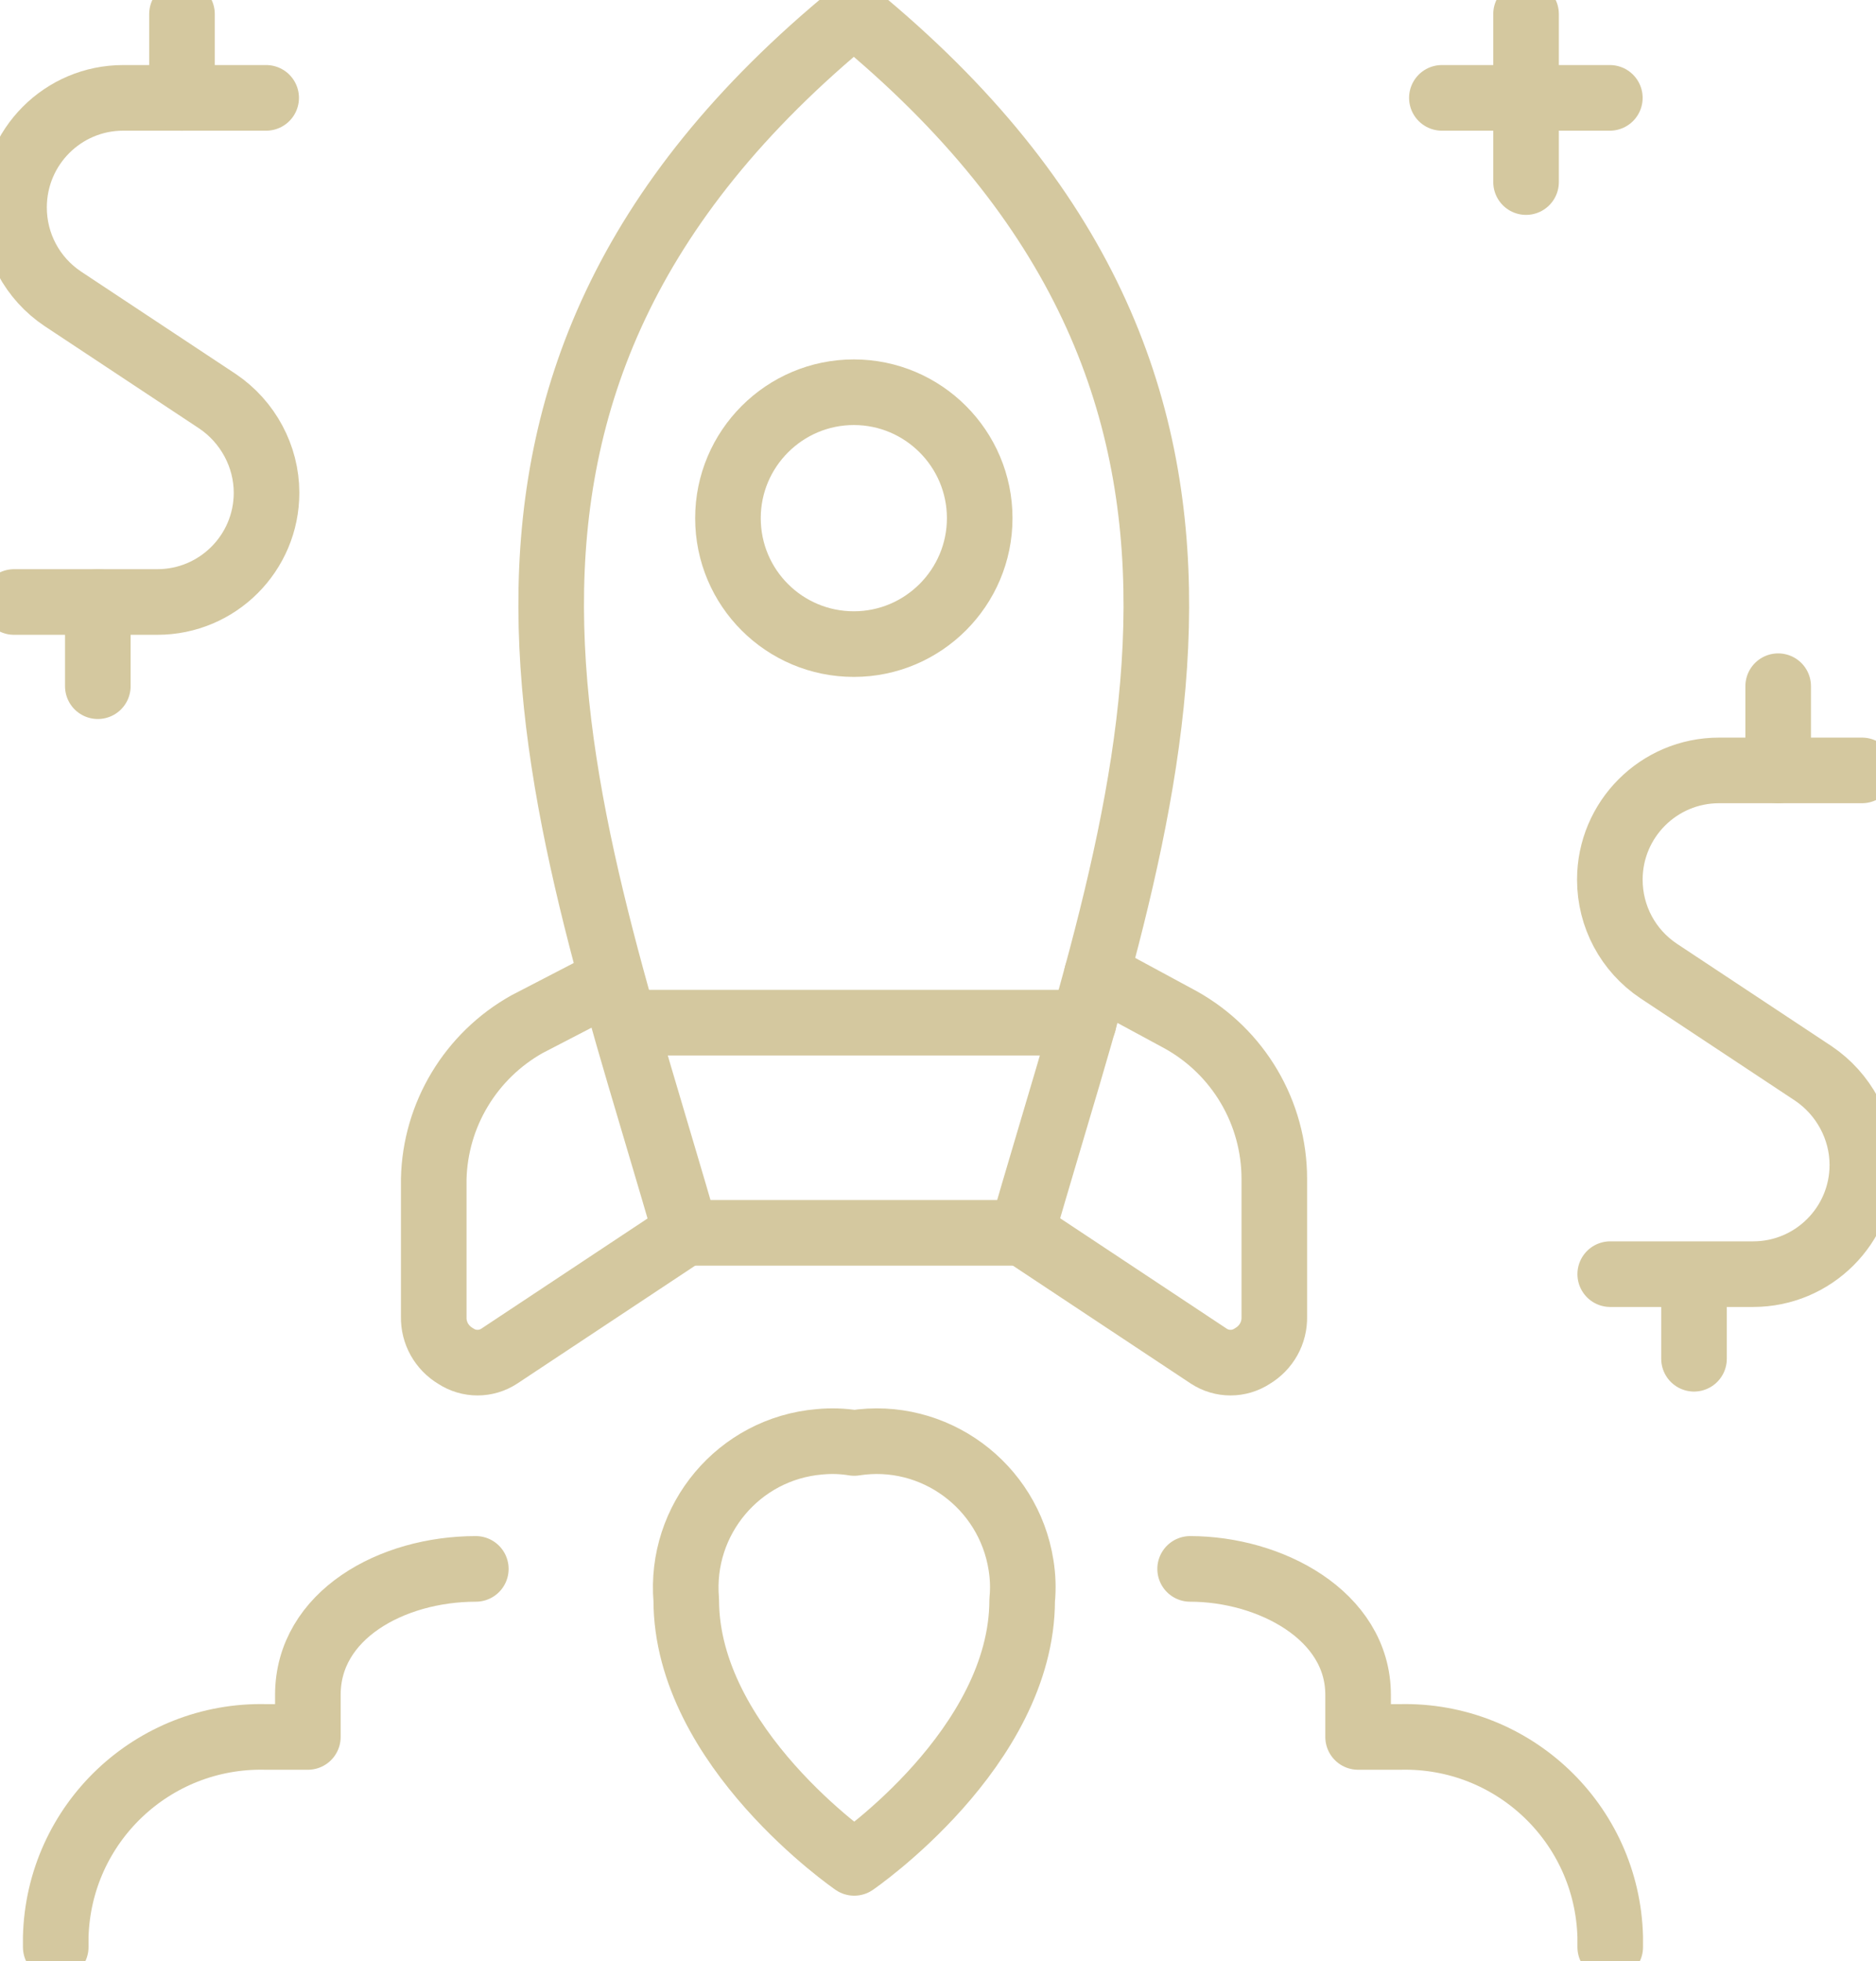 <?xml version="1.0" encoding="UTF-8"?>
<svg xmlns="http://www.w3.org/2000/svg" id="Layer_2" data-name="Layer 2" viewBox="0 0 49.48 51.7">
  <defs>
    <style>
      .cls-1 {
        stroke: #000;
        stroke-width: .74px;
      }

      .cls-1, .cls-2 {
        fill: none;
        stroke-linecap: round;
        stroke-linejoin: round;
      }

      .cls-2 {
        stroke: #d4c89f;
        stroke-width: 1.73px;
      }
    </style>
  </defs>
  <g id="Layer_1-2" data-name="Layer 1">
    <g>
      <g>
        <path class="cls-1" d="M16.48,26.96h12.1"></path>
        <path class="cls-1" d="M26.96,42.18c0,3.9-4.43,6.93-4.43,6.93,0,0-4.43-3.04-4.43-6.93-.18-2.12,1.39-3.99,3.51-4.17.31-.03.62-.02.92.03,2.1-.33,4.07,1.12,4.4,3.22.05.31.06.62.03.92Z"></path>
        <g>
          <path class="cls-1" d="M40.25.37v4.43"></path>
          <path class="cls-1" d="M42.46,2.58h-4.43"></path>
        </g>
        <g>
          <path class="cls-1" d="M49.11,20.31h-3.77c-1.59,0-2.88,1.29-2.88,2.88h0c0,.97.48,1.87,1.29,2.41l4.08,2.7c.8.54,1.29,1.45,1.29,2.41,0,1.59-1.29,2.88-2.88,2.88h-3.77"></path>
          <path class="cls-1" d="M46.9,20.31v-2.22"></path>
          <path class="cls-1" d="M44.68,35.82v-2.22"></path>
        </g>
        <g>
          <path class="cls-1" d="M7.02,2.58h-3.77C1.66,2.58.37,3.87.37,5.47c0,.97.48,1.87,1.29,2.41l4.08,2.7c.8.54,1.29,1.45,1.29,2.41,0,1.59-1.29,2.88-2.88,2.88H.37"></path>
          <path class="cls-1" d="M4.8,2.58V.37"></path>
          <path class="cls-1" d="M2.58,18.09v-2.22"></path>
        </g>
        <g>
          <path class="cls-1" d="M22.52.37c-12.19,9.97-7.62,21.05-4.43,32.13h8.86c3.19-11.08,7.75-22.16-4.43-32.13Z"></path>
          <path class="cls-1" d="M16.12,25.85l-2.22,1.15c-1.48.83-2.42,2.38-2.46,4.08v3.63c-.01.43.21.82.58,1.04.35.23.8.23,1.15,0l4.92-3.26"></path>
          <path class="cls-1" d="M28.93,25.69l2.22,1.2c1.52.85,2.46,2.45,2.46,4.19v3.63c.01.43-.21.82-.58,1.04-.35.23-.8.23-1.15,0l-4.92-3.26"></path>
        </g>
        <path class="cls-1" d="M19.2,13.66c0,1.84,1.49,3.32,3.32,3.32s3.32-1.49,3.32-3.32-1.49-3.32-3.32-3.32-3.32,1.49-3.32,3.32"></path>
        <path class="cls-1" d="M12.55,41.36c-2.22,0-4.43,1.22-4.43,3.32v1.11h-1.11c-2.98-.07-5.46,2.28-5.54,5.27,0,.09,0,.18,0,.27"></path>
        <path class="cls-1" d="M31.39,41.36c2.1,0,4.43,1.22,4.43,3.32v1.11h1.11c2.98-.07,5.46,2.28,5.54,5.27,0,.09,0,.18,0,.27"></path>
      </g>
      <g>
        <path class="cls-2" d="M16.48,26.96h12.1"></path>
        <path class="cls-2" d="M26.96,42.18c0,3.9-4.43,6.93-4.43,6.93,0,0-4.43-3.04-4.43-6.93-.18-2.12,1.39-3.99,3.51-4.17.31-.03.62-.02.92.03,2.1-.33,4.07,1.12,4.4,3.22.05.31.06.62.03.92Z"></path>
        <g>
          <path class="cls-2" d="M40.25.37v4.43"></path>
          <path class="cls-2" d="M42.46,2.58h-4.43"></path>
        </g>
        <g>
          <path class="cls-2" d="M49.11,20.31h-3.77c-1.59,0-2.88,1.29-2.88,2.88h0c0,.97.48,1.87,1.29,2.41l4.08,2.7c.8.54,1.29,1.45,1.29,2.41,0,1.59-1.29,2.88-2.88,2.88h-3.77"></path>
          <path class="cls-2" d="M46.9,20.31v-2.22"></path>
          <path class="cls-2" d="M44.68,35.82v-2.22"></path>
        </g>
        <g>
          <path class="cls-2" d="M7.02,2.58h-3.77C1.66,2.58.37,3.87.37,5.47c0,.97.48,1.87,1.29,2.41l4.08,2.7c.8.54,1.29,1.45,1.29,2.41,0,1.59-1.29,2.88-2.88,2.88H.37"></path>
          <path class="cls-2" d="M4.8,2.58V.37"></path>
          <path class="cls-2" d="M2.58,18.09v-2.22"></path>
        </g>
        <g>
          <path class="cls-2" d="M22.52.37c-12.19,9.97-7.62,21.05-4.43,32.13h8.86c3.19-11.08,7.75-22.16-4.43-32.13Z"></path>
          <path class="cls-2" d="M16.12,25.85l-2.22,1.15c-1.48.83-2.42,2.38-2.46,4.08v3.63c-.01.43.21.82.58,1.04.35.23.8.23,1.15,0l4.92-3.26"></path>
          <path class="cls-2" d="M28.93,25.69l2.22,1.2c1.52.85,2.46,2.45,2.46,4.19v3.63c.01.43-.21.82-.58,1.04-.35.23-.8.23-1.15,0l-4.92-3.26"></path>
        </g>
        <path class="cls-2" d="M19.2,13.66c0,1.84,1.49,3.32,3.32,3.32s3.32-1.49,3.32-3.32-1.49-3.32-3.32-3.32-3.32,1.49-3.32,3.32"></path>
        <path class="cls-2" d="M12.55,41.36c-2.22,0-4.43,1.22-4.43,3.32v1.11h-1.11c-2.98-.07-5.46,2.28-5.54,5.27,0,.09,0,.18,0,.27"></path>
        <path class="cls-2" d="M31.39,41.36c2.1,0,4.43,1.22,4.43,3.32v1.11h1.11c2.98-.07,5.46,2.28,5.54,5.27,0,.09,0,.18,0,.27"></path>
      </g>
    </g>
  </g>
</svg>
